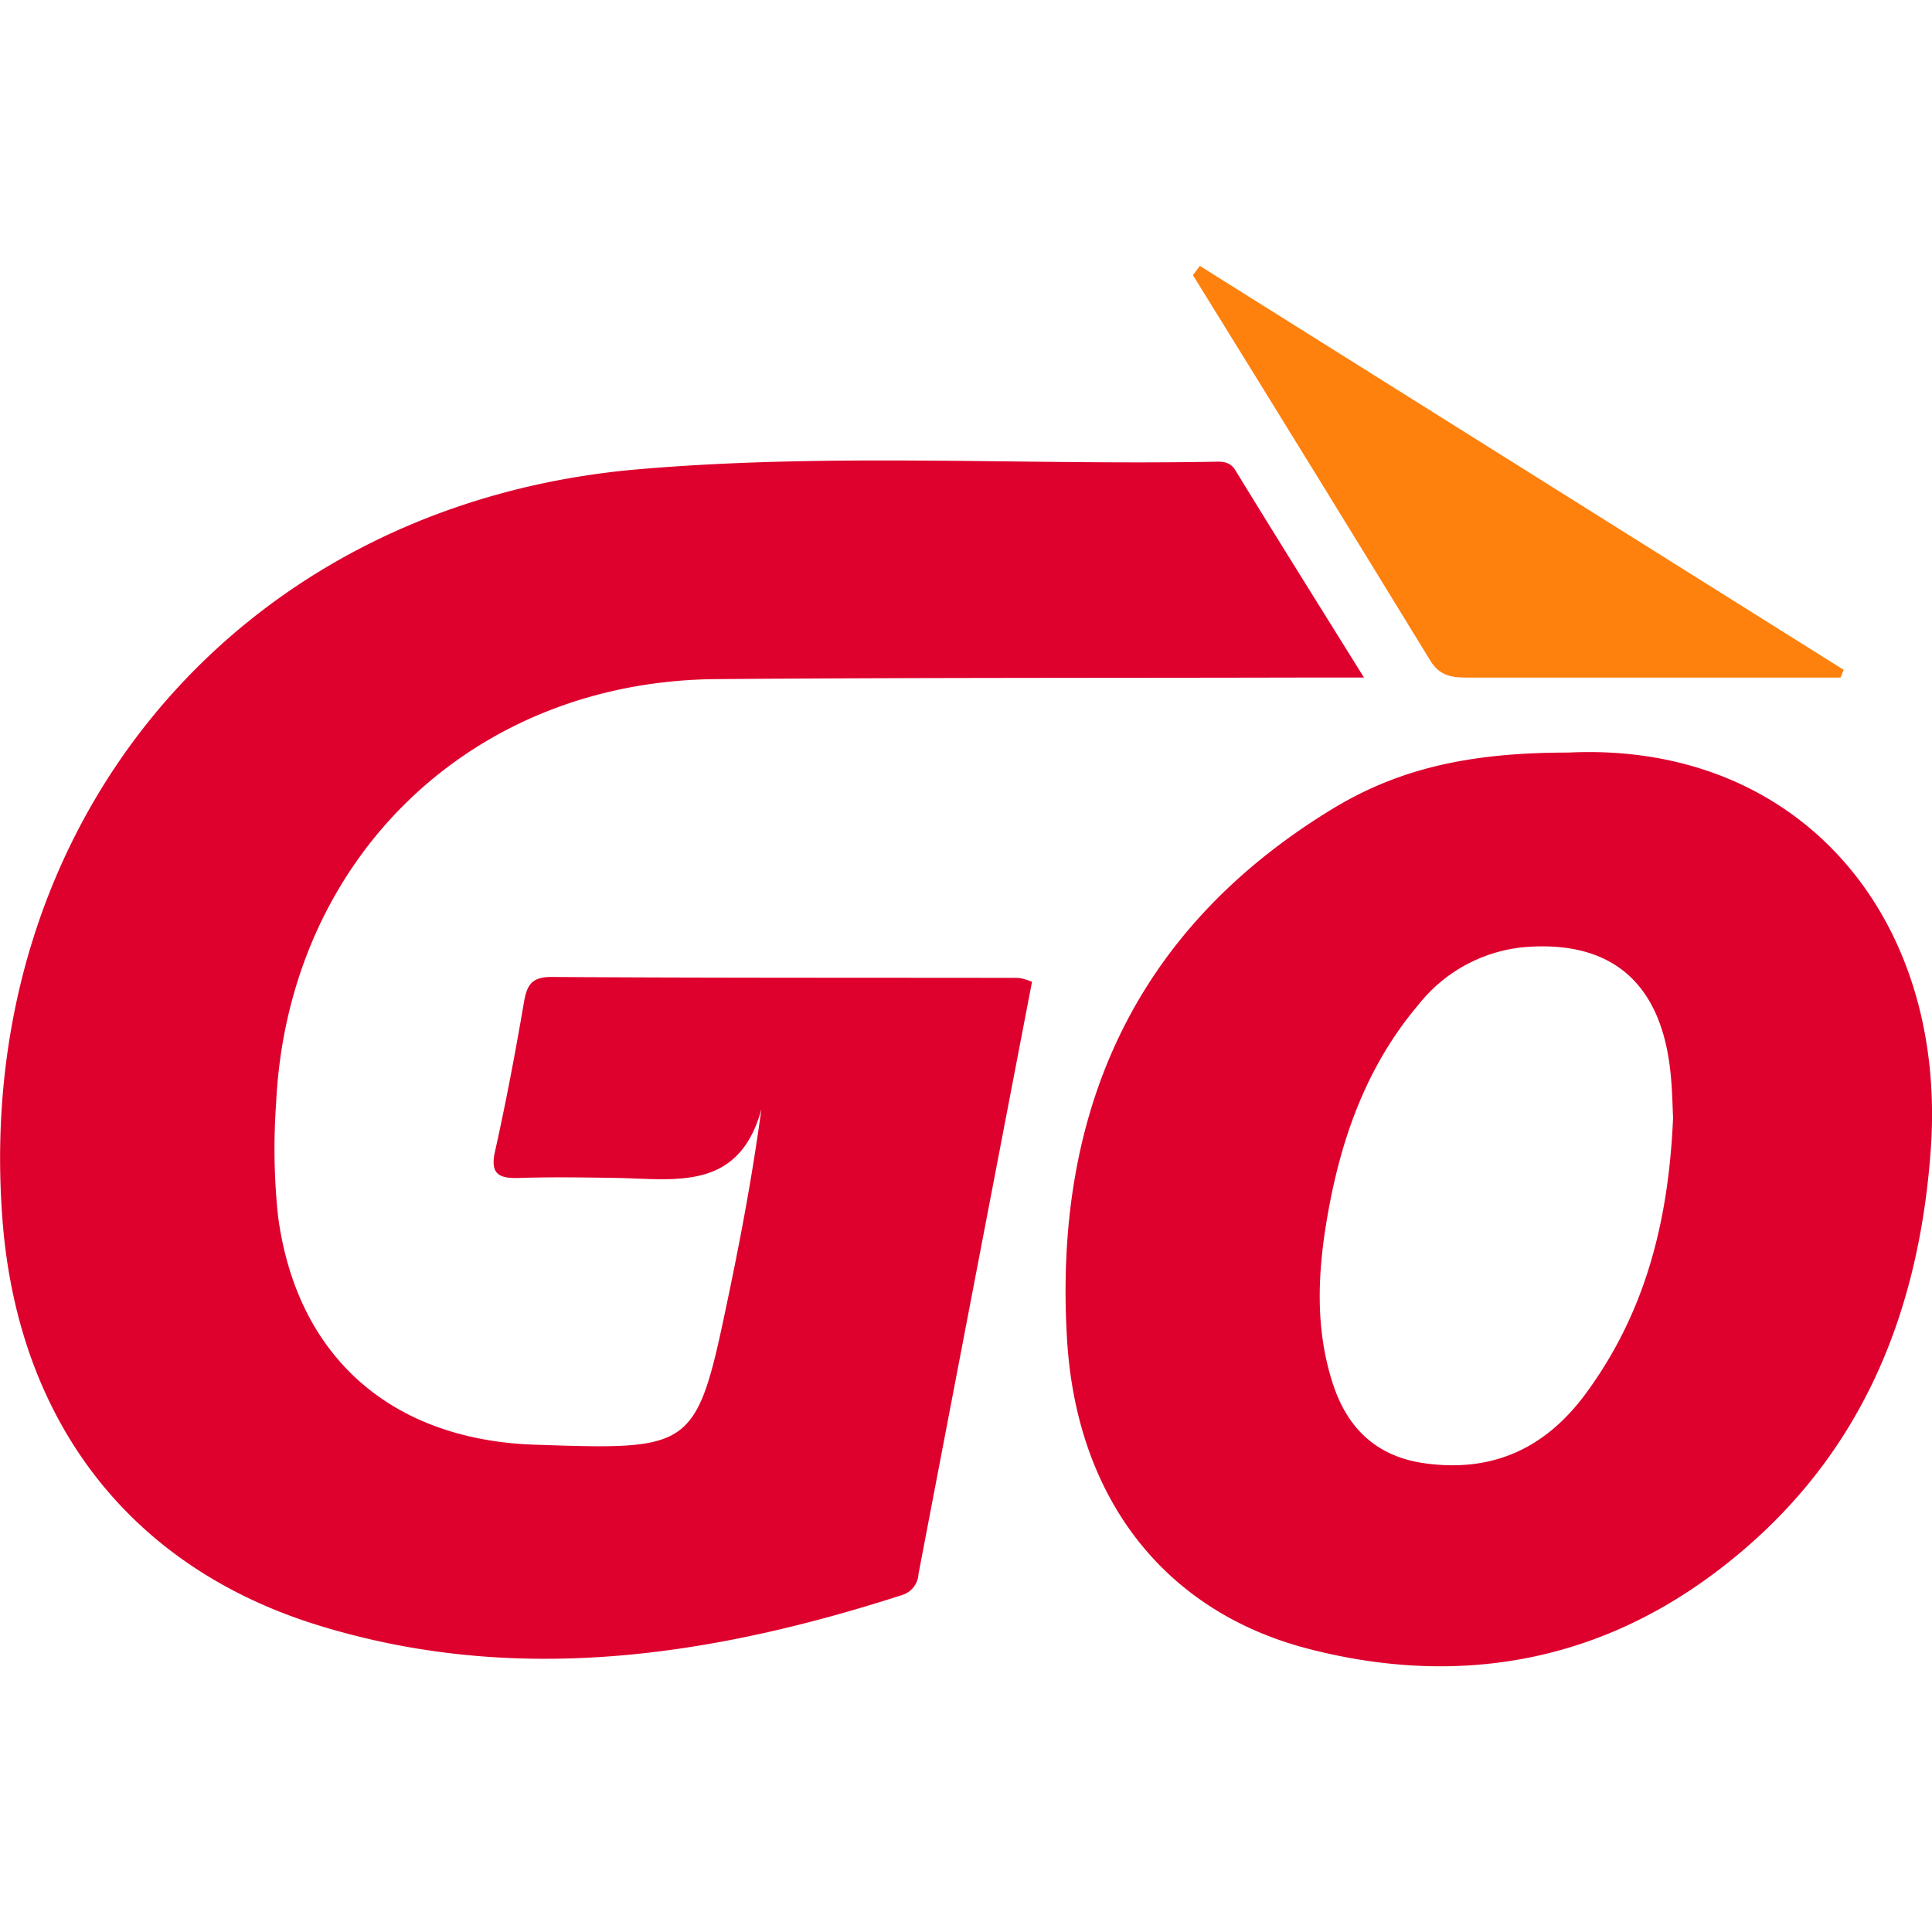 <svg id="Layer_1" data-name="Layer 1" xmlns="http://www.w3.org/2000/svg" viewBox="0 0 231.69 231.69"><defs><style>.cls-1{fill:#de002d;}.cls-2{fill:#fe800d;}</style></defs><title>Artboard 1</title><path class="cls-1" d="M163.57,81.25h-5.66c-24,.06-48,0-72,.19-29.36.23-51.41,21.53-52.8,50.91a76.53,76.53,0,0,0,.23,13.46c2.22,16.89,13.56,26.86,30.78,27.44,19.35.65,19.38.66,23.32-18.23,1.49-7.14,2.82-14.32,3.87-22-2.71,9.9-10.37,8.36-17.42,8.24-3.83-.06-7.67-.12-11.5,0-2.51.1-3.69-.38-3-3.3,1.3-5.84,2.41-11.73,3.42-17.63.35-2.07.82-3.18,3.33-3.17,18.66.12,37.32.08,56,.11a7,7,0,0,1,1.62.47q-6.83,35.55-13.61,71a2.79,2.79,0,0,1-2,2.55c-23.06,7.43-46.46,10.92-70.11,3.58-22.75-7.07-36-24.78-37.76-48.83-3.55-47.55,28.52-85.53,76-89.74,22.93-2,45.94-.53,68.92-.92,1.11,0,2.24-.22,3,1.1C153.14,64.55,158.14,72.53,163.57,81.25Z"/><path class="cls-2" d="M220.72,81.26q-22.23,0-44.48,0c-1.88,0-3.5-.06-4.69-2Q157.38,56.11,143.06,33l.83-1.11L221.1,80.33Z"/><path class="cls-1" d="M188.09,90.25c-11.64,0-20.37,1.82-28.7,7-23.64,14.57-33.08,36.5-31.42,63.48,1.17,19,11.7,32.54,28.94,37s33.81,1.93,48.38-8.85c17.06-12.61,24.74-30.09,26.25-51C233.56,109.87,215.64,88.92,188.09,90.25ZM190.26,167c-4.85,6.66-11.22,9.62-19.41,8.48-5.71-.79-9.25-4.14-11-9.51-2.07-6.33-1.86-12.78-.81-19.24,1.57-9.64,4.65-18.68,11.08-26.26a18.32,18.32,0,0,1,12.82-6.9c10.12-.78,16,4.1,17.3,14.28.32,2.46.33,5,.4,6.18C200.09,146.87,197.15,157.57,190.26,167Z"/></svg>